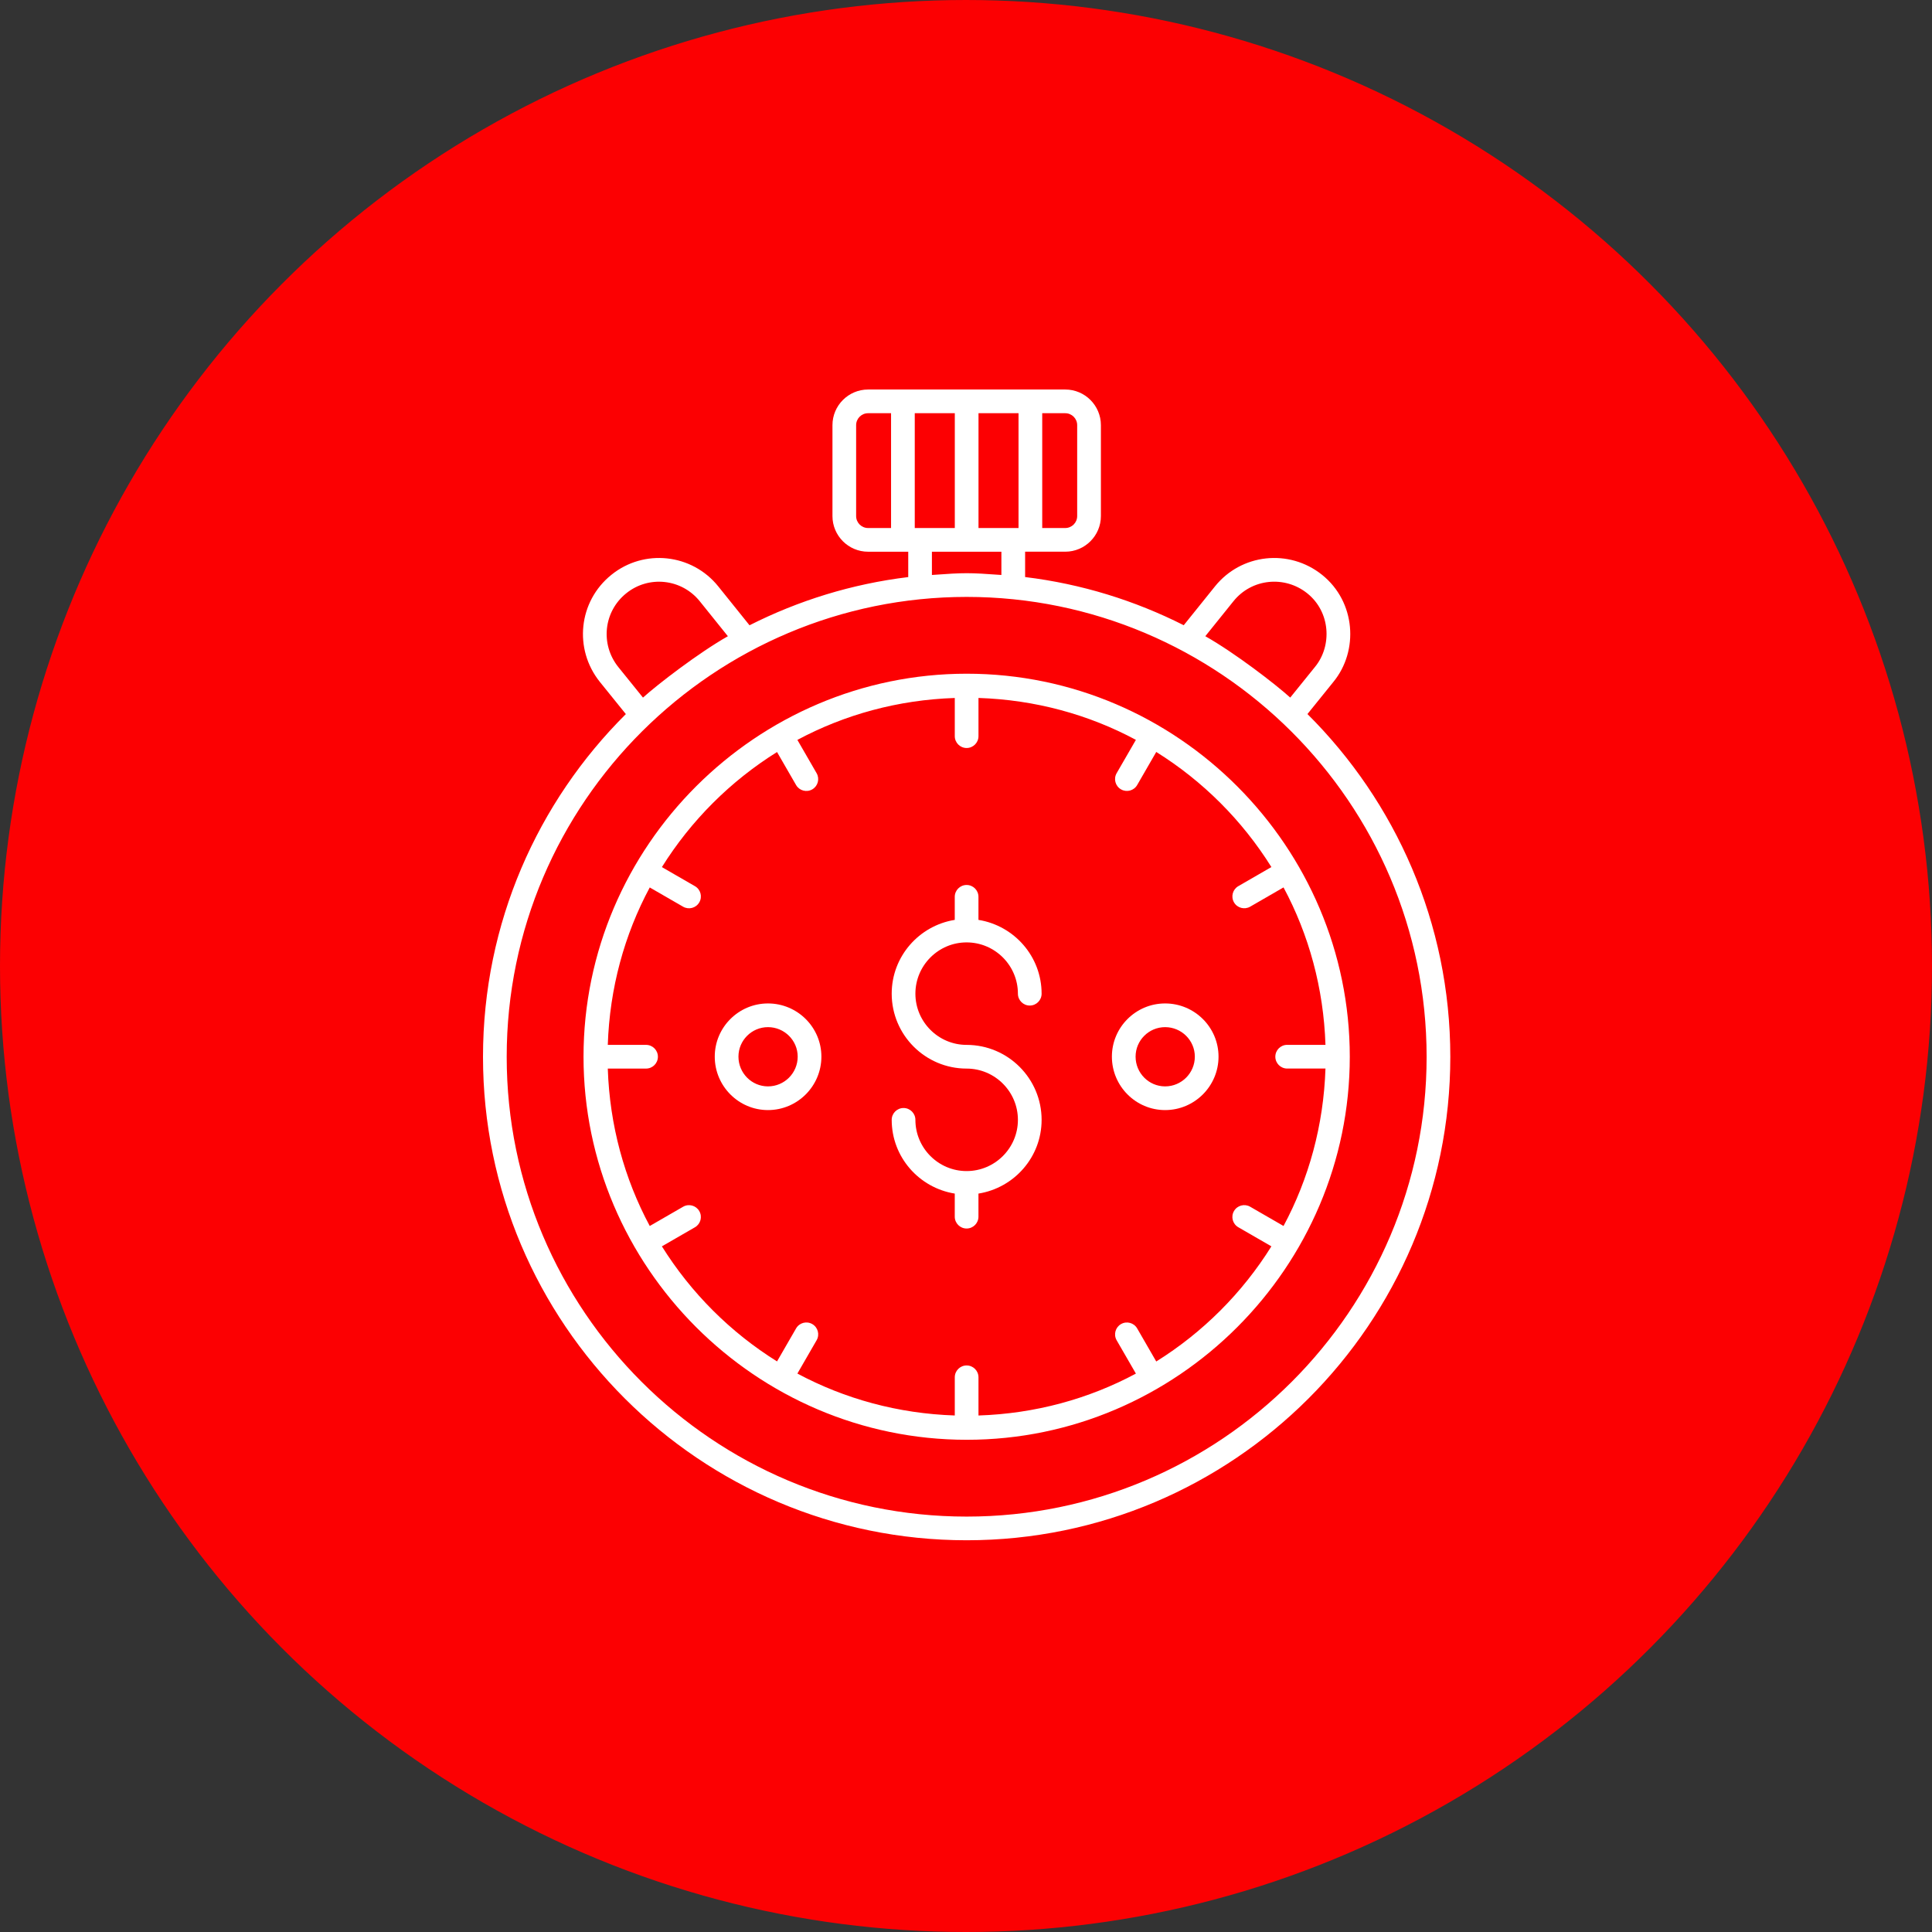 <?xml version="1.0" encoding="UTF-8"?> <svg xmlns="http://www.w3.org/2000/svg" width="496" height="496" viewBox="0 0 496 496" fill="none"><rect x="0" y="0" width="496" height="496" fill="#333333" stroke="none"/> <circle cx="248" cy="248" r="247" fill="#FC0002" stroke="#FC0002" stroke-width="2"></circle> <path d="M335.658 183.316L342.313 175.073C348.884 167.067 348.044 154.504 339.43 147.587C330.937 140.779 318.654 142.154 311.919 150.543L303.901 160.514C291.375 154.187 277.674 149.905 263.177 148.146V141.637H273.482C278.526 141.637 282.632 137.53 282.632 132.487V109.15C282.632 104.106 278.526 100 273.482 100H222.866C217.823 100 213.716 104.106 213.716 109.15V132.493C213.716 137.536 217.823 141.643 222.866 141.643H233.172V148.152C218.668 149.911 204.956 154.194 192.423 160.527L184.399 150.543C177.646 142.136 165.333 140.791 156.943 147.587C148.487 154.406 147.252 166.641 153.993 175.055L160.673 183.328C138.041 205.832 124 236.968 124 271.323C124 339.758 179.702 395.43 248.168 395.43C316.634 395.43 372.336 339.758 372.336 271.323C372.336 236.962 358.289 205.826 335.658 183.316ZM309.437 163.331L316.658 154.358C321.367 148.493 329.848 147.702 335.615 152.326C341.577 157.108 342.046 165.795 337.592 171.222L331.241 179.088C327.414 175.632 317.109 167.681 309.437 163.331ZM234.845 135.559V106.084H245.126V135.559C244.354 135.559 234.218 135.559 234.845 135.559ZM251.21 106.084H261.485V135.559C260.421 135.559 250.583 135.559 251.21 135.559V106.084ZM276.543 109.15V132.493C276.543 134.184 275.168 135.559 273.476 135.559H267.569V106.084H273.476C275.168 106.084 276.543 107.459 276.543 109.15ZM219.794 132.493V109.15C219.794 107.459 221.169 106.084 222.86 106.084H228.761V135.559H222.86C221.169 135.559 219.794 134.184 219.794 132.493ZM239.249 141.643H257.087V147.611C248.667 147.009 247.736 147.003 239.249 147.611V141.643ZM165.071 179.094L158.732 171.24C154.066 165.406 154.96 157.004 160.764 152.326C166.501 147.678 174.963 148.536 179.654 154.364L186.869 163.337C179.38 167.578 168.831 175.693 165.071 179.094ZM248.168 389.353C183.054 389.353 130.084 336.406 130.084 271.329C130.084 205.862 183.486 153.244 248.168 153.244C312.96 153.244 366.253 205.972 366.253 271.329C366.253 336.406 313.282 389.353 248.168 389.353Z" fill="white"></path> <path d="M346.529 271.298C346.529 217.524 302.495 172.961 248.192 172.961C248.186 172.961 248.18 172.961 248.174 172.961C248.174 172.961 248.174 172.961 248.168 172.961H248.162C194.248 172.979 149.807 217.129 149.807 271.298C149.807 325.211 193.999 369.616 248.162 369.635H248.168H248.174H248.192C302.331 369.641 346.529 325.23 346.529 271.298ZM296.843 349.534L291.946 341.047C291.106 339.587 289.245 339.088 287.791 339.934C286.337 340.774 285.838 342.629 286.678 344.089L291.618 352.643C279.505 359.134 265.768 362.924 251.204 363.399V353.592C251.204 351.913 249.841 350.55 248.162 350.55C246.483 350.55 245.12 351.913 245.12 353.592V363.393C230.556 362.912 216.825 359.122 204.712 352.631L209.646 344.083C210.491 342.629 209.993 340.767 208.533 339.928C207.079 339.082 205.217 339.581 204.377 341.041L199.486 349.516C187.513 342.045 177.402 331.934 169.925 319.973L178.412 315.076C179.866 314.236 180.365 312.381 179.525 310.921C178.686 309.467 176.824 308.962 175.37 309.808L166.811 314.747C160.307 302.635 156.517 288.898 156.036 274.334H165.862C167.541 274.334 168.903 272.971 168.903 271.292C168.903 269.613 167.541 268.25 165.862 268.25H156.036C156.517 253.685 160.307 239.948 166.811 227.836L175.37 232.776C176.818 233.615 178.686 233.123 179.525 231.662C180.371 230.208 179.872 228.347 178.412 227.507L169.925 222.61C177.402 210.649 187.519 200.538 199.486 193.068L204.377 201.542C205.211 202.996 207.079 203.495 208.533 202.655C209.987 201.816 210.485 199.96 209.646 198.5L204.712 189.953C216.825 183.461 230.556 179.671 245.12 179.191V188.991C245.12 190.671 246.483 192.033 248.162 192.033C249.841 192.033 251.204 190.671 251.204 188.991V179.185C265.768 179.659 279.505 183.443 291.618 189.941L286.678 198.494C285.832 199.948 286.331 201.81 287.791 202.649C289.239 203.489 291.106 202.996 291.946 201.536L296.843 193.049C308.816 200.52 318.927 210.631 326.404 222.598L317.911 227.501C316.457 228.341 315.958 230.196 316.798 231.656C317.631 233.11 319.499 233.609 320.953 232.77L329.519 227.824C336.016 239.936 339.806 253.673 340.287 268.244H330.456C328.777 268.244 327.414 269.606 327.414 271.286C327.414 272.965 328.777 274.327 330.456 274.327H340.287C339.806 288.892 336.016 302.635 329.519 314.747L320.953 309.801C319.505 308.962 317.637 309.455 316.798 310.915C315.952 312.369 316.451 314.23 317.911 315.07L326.404 319.973C318.933 331.952 308.816 342.063 296.843 349.534Z" fill="white"></path> <path d="M248.156 241.94C255.414 241.94 261.328 247.853 261.328 255.111C261.328 256.79 262.69 258.153 264.369 258.153C266.048 258.153 267.411 256.79 267.411 255.111C267.411 245.535 260.366 237.633 251.198 236.16V230.241C251.198 228.562 249.835 227.199 248.156 227.199C246.477 227.199 245.114 228.562 245.114 230.241V236.16C235.959 237.633 228.926 245.535 228.926 255.105C228.926 265.709 237.552 274.336 248.156 274.336C255.414 274.336 261.328 280.243 261.328 287.501C261.328 294.746 255.414 300.648 248.156 300.648C240.911 300.648 235.009 294.746 235.009 287.501C235.009 285.822 233.647 284.459 231.968 284.459C230.289 284.459 228.926 285.822 228.926 287.501C228.926 297.064 235.959 304.955 245.114 306.427V312.353C245.114 314.032 246.477 315.395 248.156 315.395C249.835 315.395 251.198 314.032 251.198 312.353V306.427C260.366 304.961 267.411 297.064 267.411 287.501C267.411 276.885 258.772 268.252 248.156 268.252C240.911 268.252 235.009 262.351 235.009 255.105C235.009 247.853 240.911 241.94 248.156 241.94Z" fill="white"></path> <path d="M299.119 257.613C291.587 257.613 285.455 263.74 285.455 271.271C285.455 278.833 291.587 284.99 299.119 284.99C306.681 284.99 312.832 278.833 312.832 271.271C312.832 263.74 306.681 257.613 299.119 257.613ZM299.119 278.906C294.933 278.906 291.539 275.481 291.539 271.271C291.539 267.092 294.94 263.697 299.119 263.697C303.323 263.697 306.748 267.098 306.748 271.271C306.748 275.487 303.323 278.906 299.119 278.906Z" fill="white"></path> <path d="M197.162 257.613C189.63 257.613 183.498 263.74 183.498 271.271C183.498 278.833 189.63 284.99 197.162 284.99C204.724 284.99 210.875 278.833 210.875 271.271C210.875 263.74 204.724 257.613 197.162 257.613ZM197.162 278.906C192.976 278.906 189.582 275.481 189.582 271.271C189.582 267.092 192.983 263.697 197.162 263.697C201.366 263.697 204.791 267.098 204.791 271.271C204.791 275.487 201.372 278.906 197.162 278.906Z" fill="white"></path> </svg> 